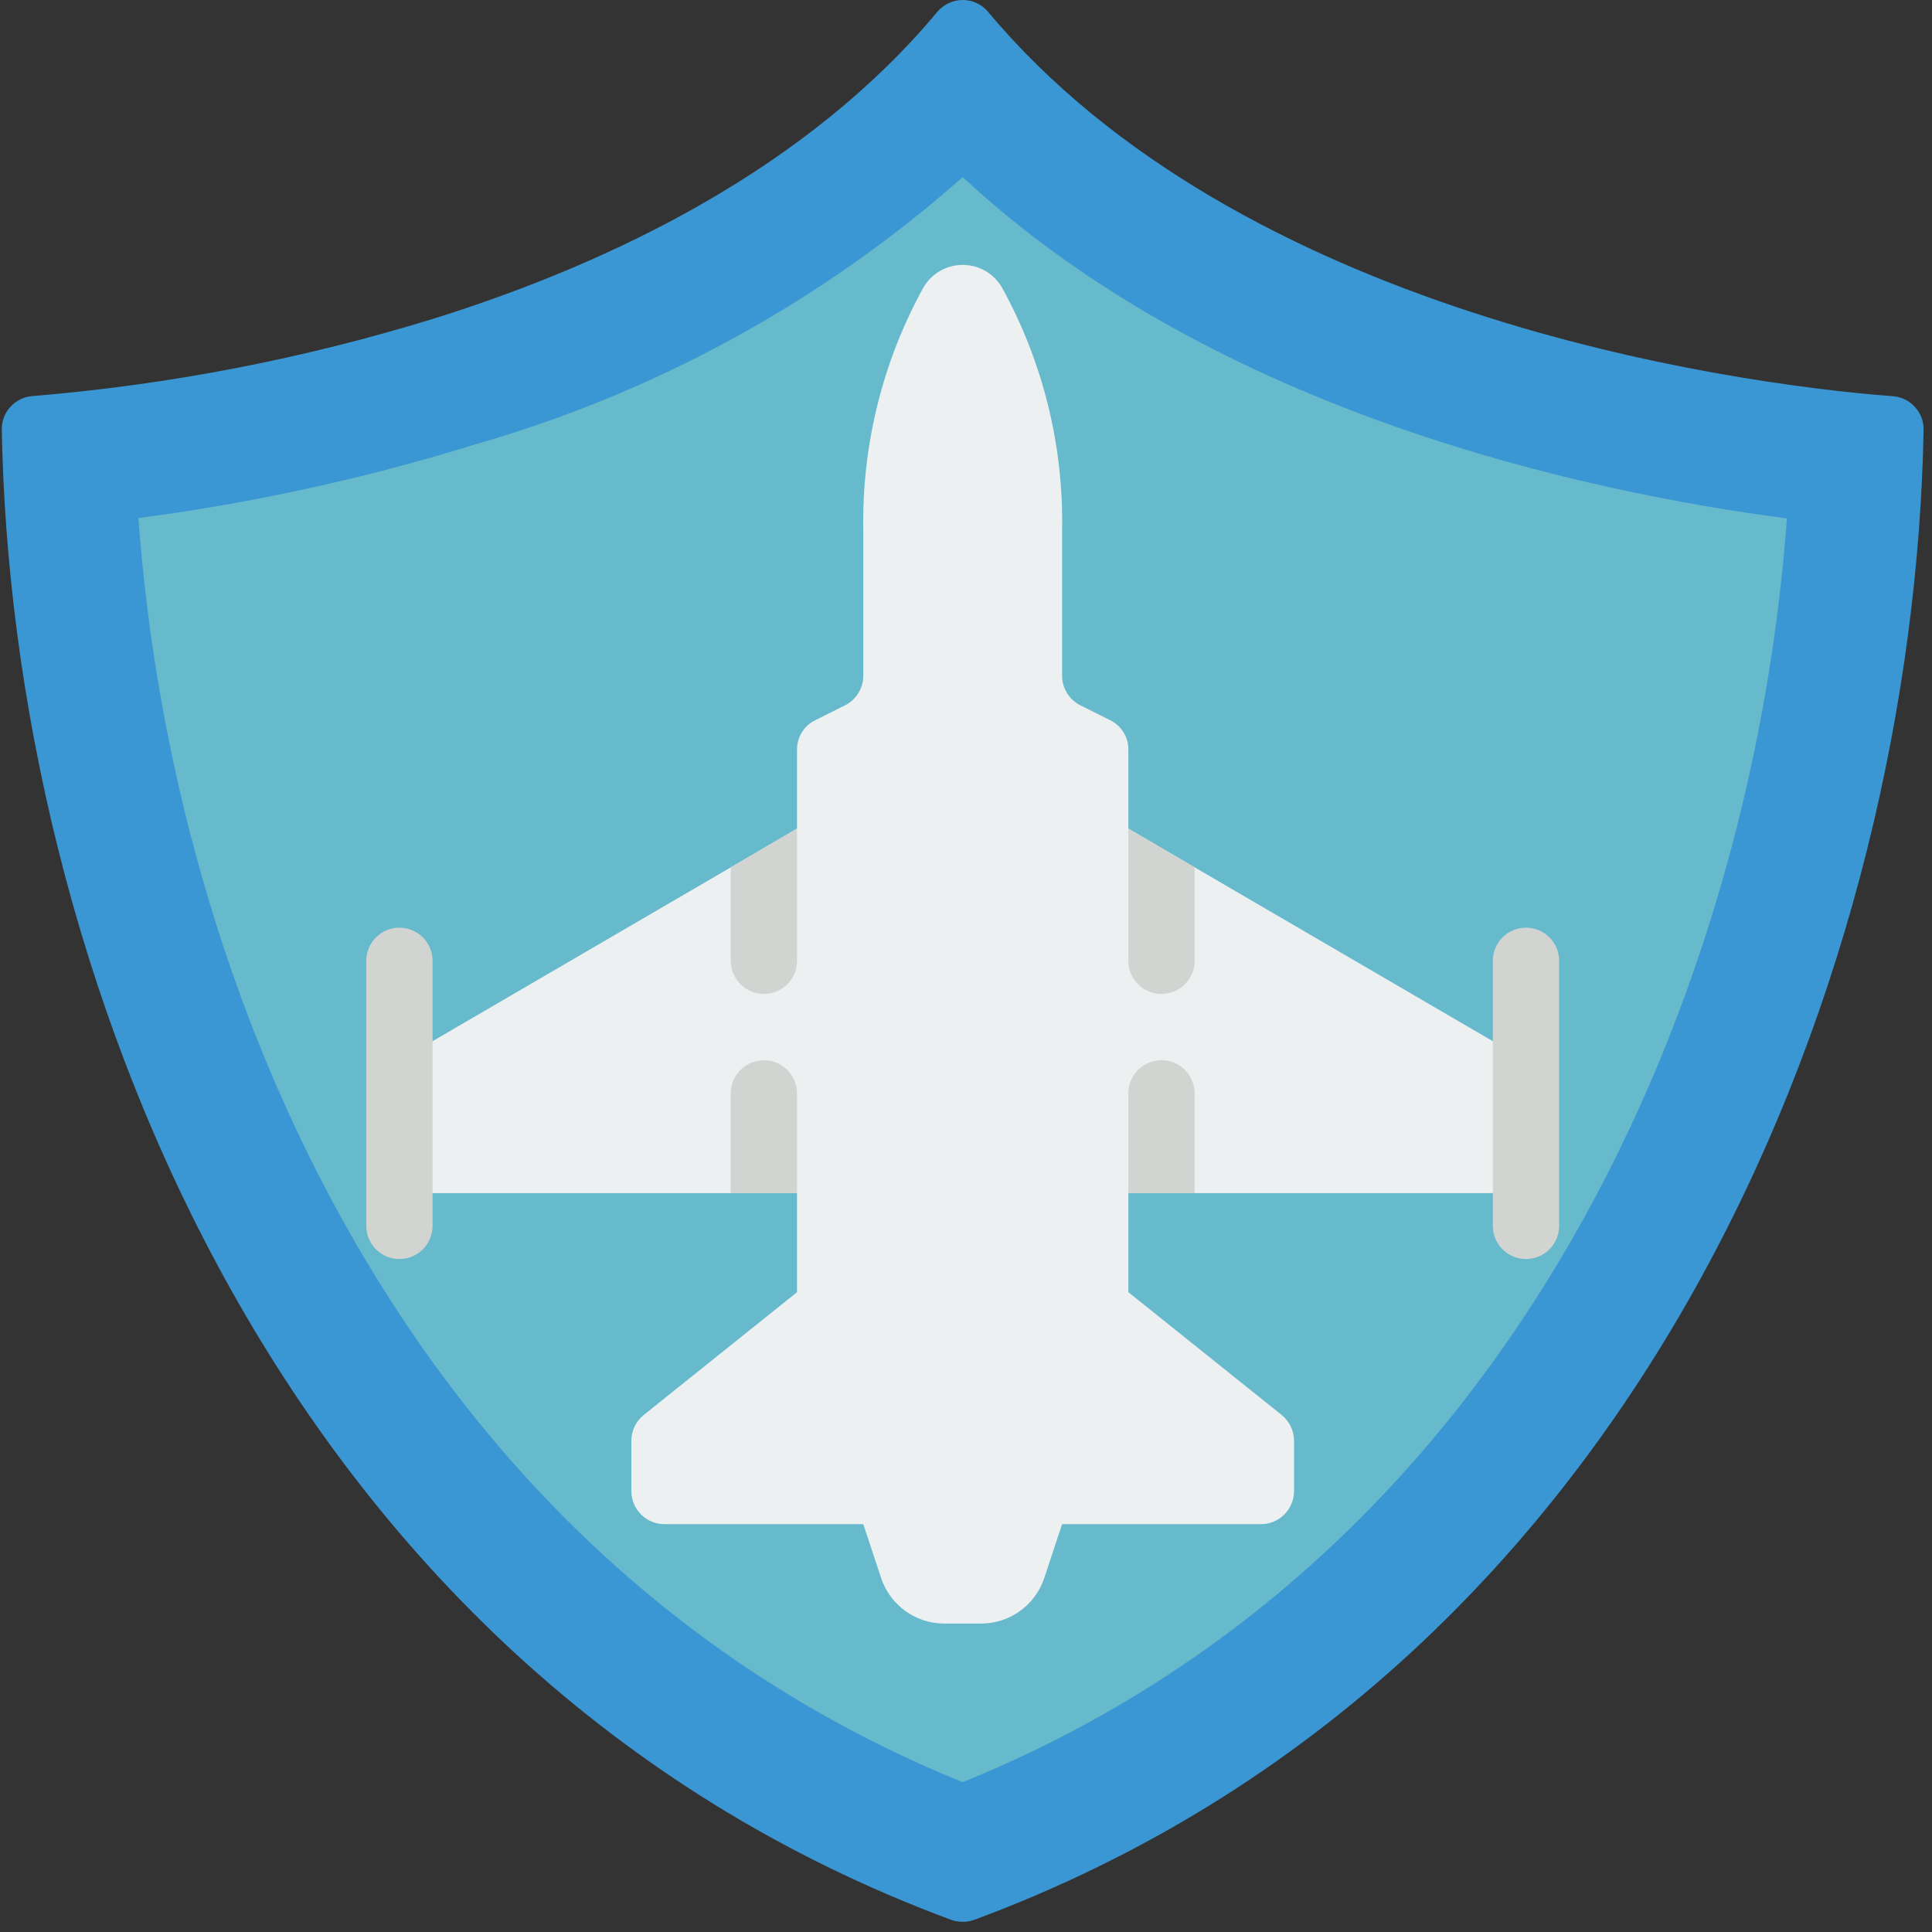 <svg width="76" height="76" viewBox="0 0 76 76" fill="none" xmlns="http://www.w3.org/2000/svg">
<rect x="0" y="0" width="76" height="76" fill="#333333" stroke="none"/>
<path d="M75.67 16.896C75.293 37.665 65.142 65.562 38.343 75.515C38.038 75.628 37.702 75.628 37.397 75.515C10.597 65.562 0.445 37.665 0.07 16.895C0.063 16.209 0.588 15.634 1.272 15.581C6.662 15.137 11.987 14.106 17.153 12.506C24.192 10.29 31.773 6.586 36.882 0.454C37.13 0.166 37.491 -3.05176e-05 37.871 -3.05176e-05C38.251 -3.05176e-05 38.612 0.166 38.859 0.454C48.738 12.297 67.796 15.079 74.468 15.587C75.15 15.641 75.675 16.212 75.67 16.896Z" fill="#3B97D3"/>
<path d="M37.87 70.106C15.852 61.179 6.772 38.644 5.446 20.38C9.944 19.79 14.384 18.818 18.717 17.474C25.804 15.441 32.348 11.852 37.87 6.967C47.857 16.258 62.418 19.361 70.292 20.394C68.965 38.653 59.885 61.179 37.87 70.106Z" fill="#67B9CC"/>
<path d="M44.387 46.934V50.831L50.409 55.655C50.72 55.901 50.903 56.275 50.904 56.672V58.653C50.904 59.373 50.321 59.957 49.601 59.957H41.78L41.077 62.081C40.719 63.146 39.723 63.865 38.6 63.867H37.14C36.017 63.865 35.021 63.146 34.663 62.081L33.96 59.957H26.139C25.419 59.957 24.836 59.373 24.836 58.653V56.672C24.837 56.275 25.02 55.901 25.331 55.655L31.353 50.831V46.934H15.711V41.719L28.746 34.119L31.353 32.594V29.492C31.347 28.999 31.626 28.547 32.07 28.331L33.243 27.745C33.685 27.522 33.963 27.067 33.96 26.572V20.862C33.899 17.53 34.712 14.24 36.319 11.32C36.637 10.763 37.229 10.42 37.87 10.42C38.511 10.42 39.103 10.763 39.421 11.32C41.028 14.24 41.841 17.53 41.78 20.862V26.572C41.777 27.067 42.055 27.522 42.497 27.745L43.67 28.331C44.114 28.547 44.393 28.999 44.387 29.492V32.594L46.994 34.119L60.029 41.719V46.934H44.387Z" fill="#ECF0F1"/>
<path d="M31.353 43.01V46.933H28.746V43.01C28.746 42.29 29.329 41.706 30.049 41.706C30.77 41.706 31.353 42.29 31.353 43.01Z" fill="#D1D4D1"/>
<path d="M31.353 32.594V37.795C31.353 38.515 30.77 39.099 30.049 39.099C29.329 39.099 28.746 38.515 28.746 37.795V34.119L31.353 32.594Z" fill="#D1D4D1"/>
<path d="M46.994 43.01V46.933H44.387V43.01C44.387 42.29 44.971 41.706 45.691 41.706C46.411 41.706 46.994 42.29 46.994 43.01Z" fill="#D1D4D1"/>
<path d="M46.994 34.119V37.795C46.994 38.515 46.411 39.099 45.691 39.099C44.971 39.099 44.387 38.515 44.387 37.795V32.594L46.994 34.119Z" fill="#D1D4D1"/>
<path d="M15.712 49.528C14.992 49.528 14.408 48.944 14.408 48.224V37.795C14.408 37.075 14.992 36.492 15.712 36.492C16.431 36.492 17.015 37.075 17.015 37.795V48.224C17.015 48.944 16.431 49.528 15.712 49.528Z" fill="#D1D4D1"/>
<path d="M60.029 49.528C59.309 49.528 58.725 48.944 58.725 48.224V37.795C58.725 37.075 59.309 36.492 60.029 36.492C60.749 36.492 61.332 37.075 61.332 37.795V48.224C61.332 48.944 60.749 49.528 60.029 49.528Z" fill="#D1D4D1"/>
</svg>
